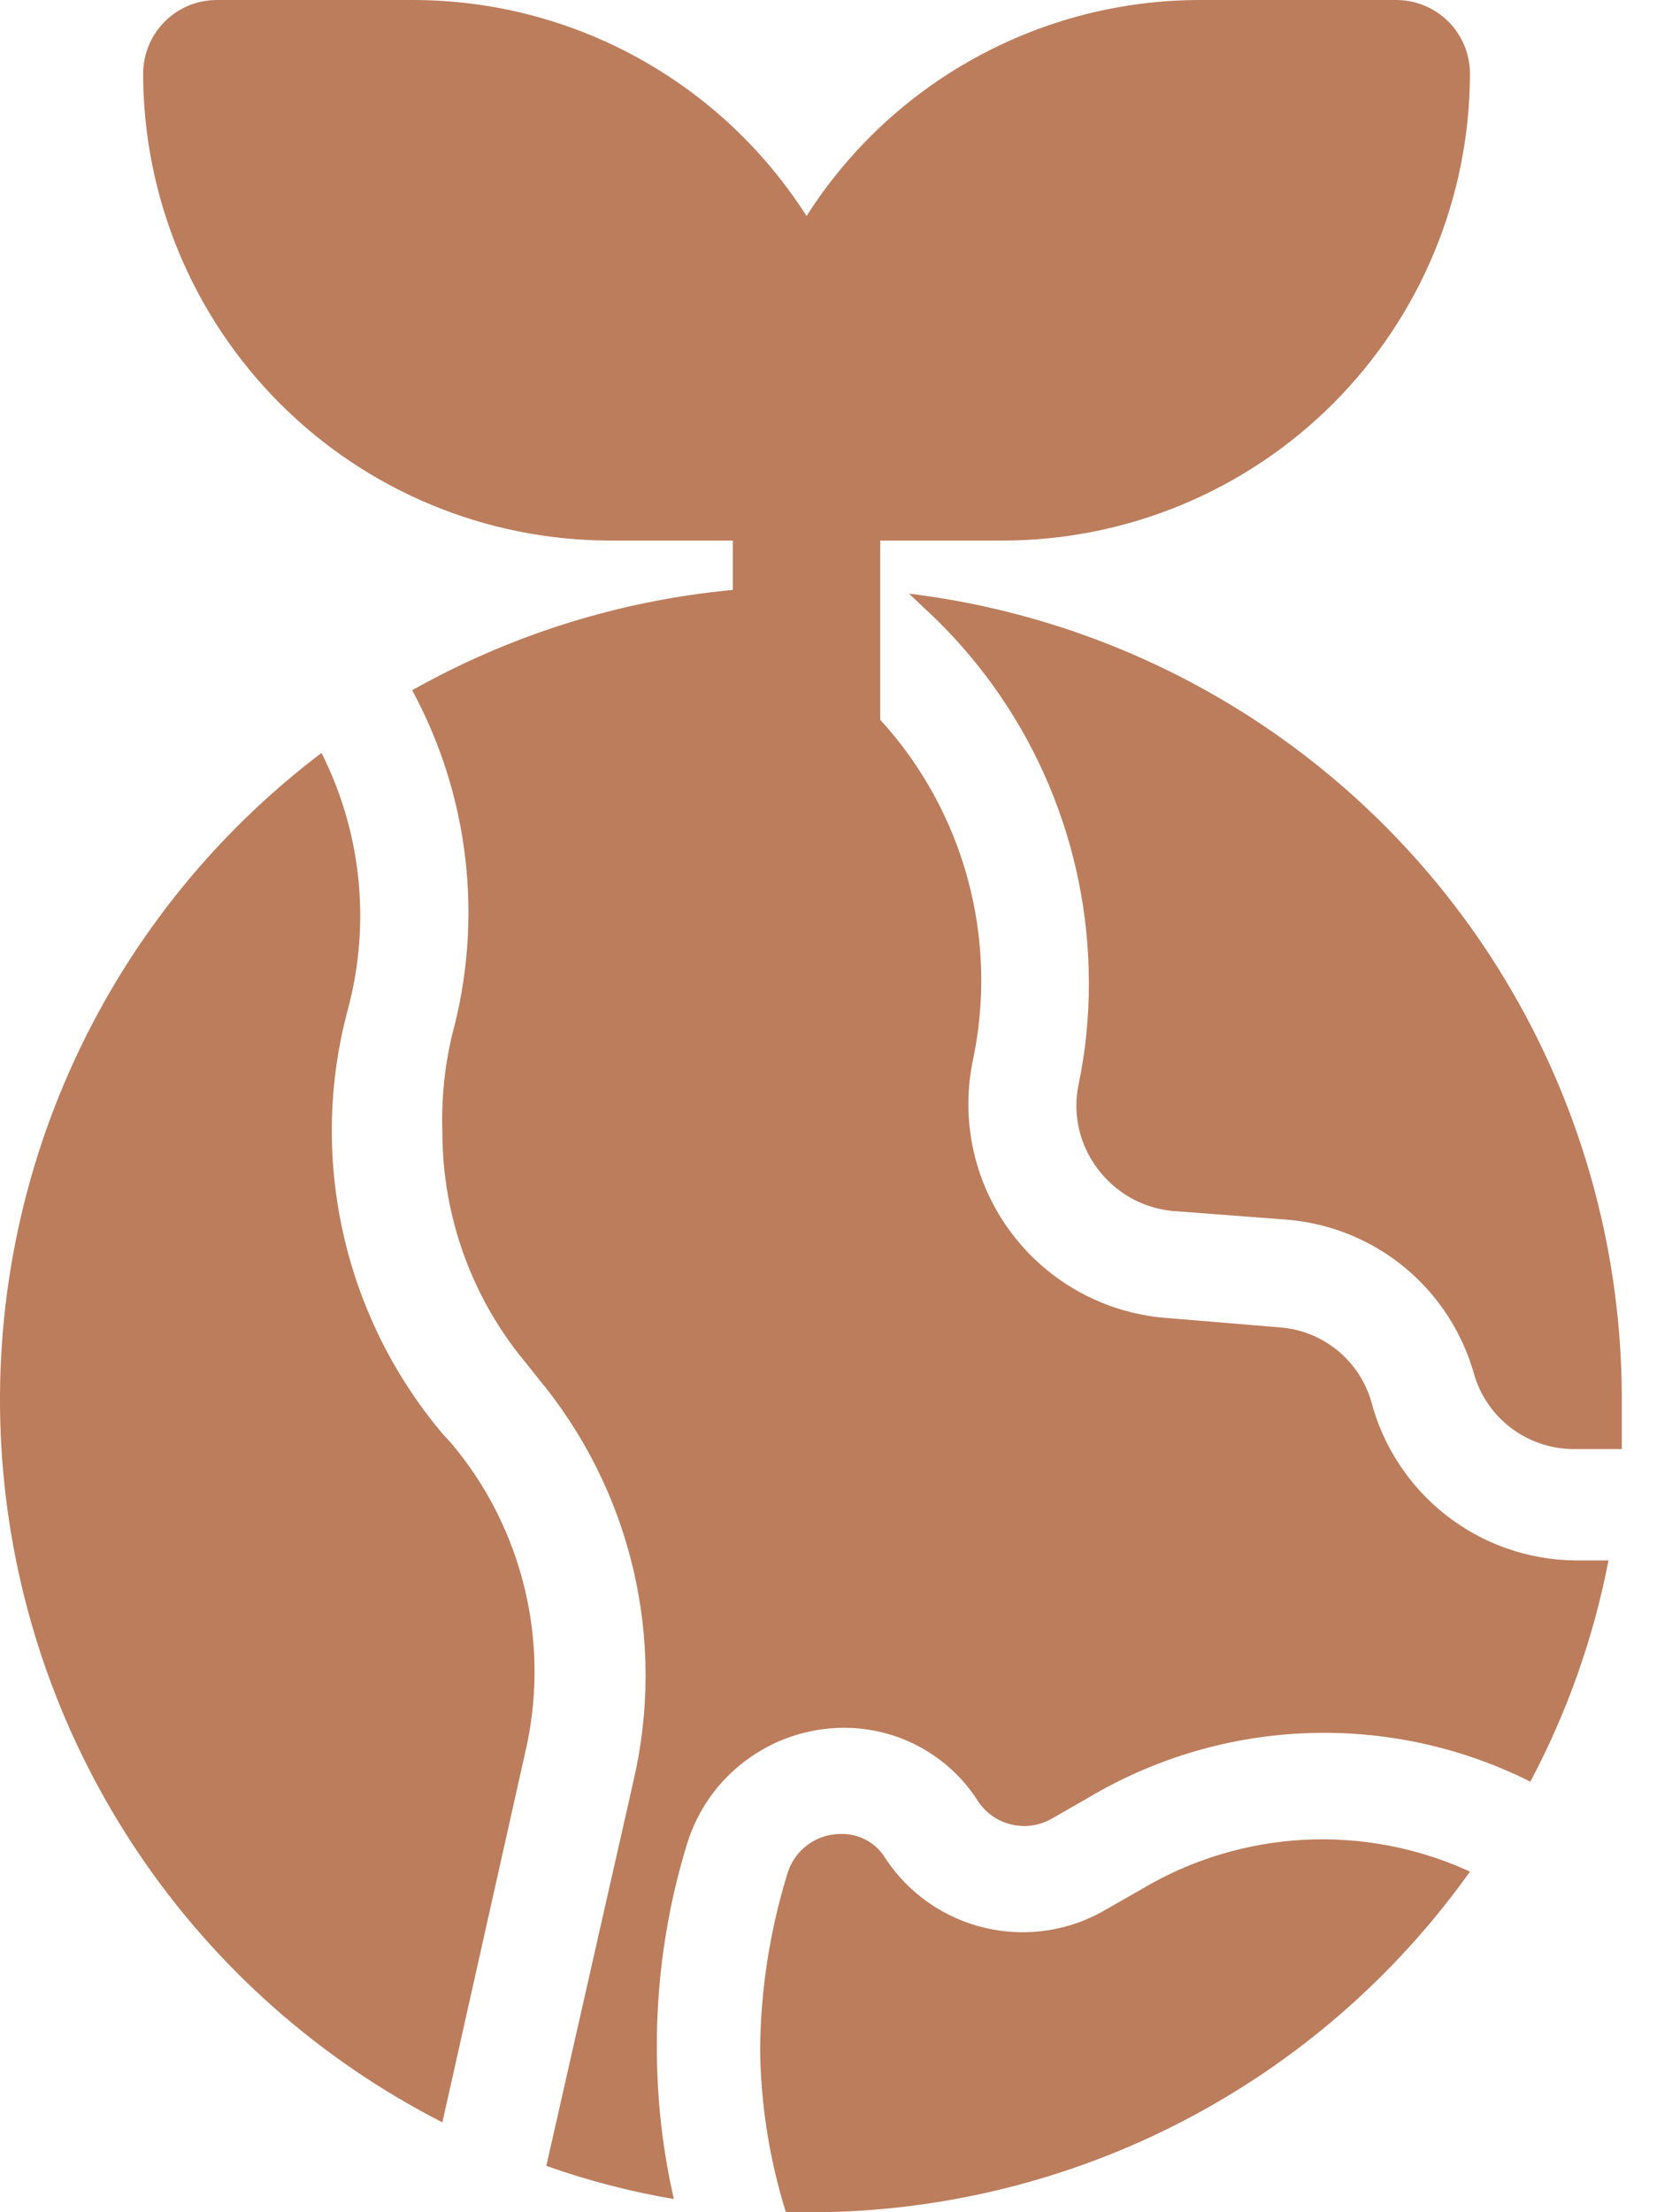 <svg width="31" height="41" viewBox="0 0 31 41" fill="none" xmlns="http://www.w3.org/2000/svg">
<path fill-rule="evenodd" clip-rule="evenodd" d="M24.788 25.019C25.091 25.263 25.312 25.594 25.422 25.967C25.641 26.804 26.128 27.546 26.81 28.08C27.491 28.613 28.329 28.908 29.194 28.919H29.823C29.546 30.349 29.058 31.731 28.374 33.019C27.092 32.376 25.669 32.067 24.236 32.12C22.803 32.172 21.406 32.585 20.174 33.319L19.505 33.702C19.28 33.833 19.013 33.873 18.759 33.815C18.505 33.757 18.283 33.604 18.138 33.388C17.871 32.966 17.502 32.62 17.064 32.381C16.627 32.142 16.136 32.018 15.637 32.021C14.989 32.024 14.358 32.234 13.837 32.62C13.316 33.005 12.932 33.547 12.74 34.167C12.356 35.415 12.167 36.715 12.179 38.021C12.183 38.941 12.289 39.857 12.494 40.754C11.689 40.618 10.898 40.413 10.129 40.139L11.742 33.019C12.047 31.718 12.046 30.364 11.737 29.064C11.429 27.765 10.822 26.554 9.965 25.529L9.76 25.27C8.755 24.071 8.204 22.556 8.202 20.992C8.181 20.386 8.241 19.779 8.38 19.188C8.966 17.041 8.702 14.75 7.642 12.792C9.471 11.762 11.497 11.128 13.587 10.933V10.018H11.305C9.011 10.014 6.813 9.101 5.192 7.48C3.57 5.858 2.657 3.66 2.654 1.367C2.654 1.004 2.798 0.657 3.054 0.4C3.31 0.144 3.658 0 4.02 0H7.669C9.122 0.002 10.551 0.37 11.824 1.07C13.097 1.77 14.174 2.779 14.954 4.004C15.734 2.779 16.81 1.77 18.084 1.07C19.357 0.37 20.785 0.002 22.238 0H25.887C26.25 0 26.597 0.144 26.854 0.4C27.11 0.657 27.254 1.004 27.254 1.367C27.25 3.66 26.338 5.858 24.716 7.48C23.094 9.101 20.896 10.014 18.603 10.018H16.32V13.339C17.093 14.184 17.651 15.203 17.948 16.308C18.245 17.414 18.273 18.575 18.029 19.694C17.921 20.241 17.93 20.805 18.055 21.349C18.179 21.892 18.417 22.404 18.752 22.85C19.087 23.296 19.512 23.666 20 23.937C20.487 24.208 21.026 24.373 21.582 24.422L23.728 24.6C24.116 24.629 24.486 24.775 24.788 25.019ZM20.516 35.383L21.186 35C22.096 34.461 23.124 34.151 24.181 34.096C25.238 34.042 26.292 34.244 27.254 34.686C25.866 36.635 24.034 38.224 21.909 39.322C19.784 40.42 17.428 40.995 15.036 41H14.571C14.267 40.026 14.106 39.013 14.093 37.993C14.101 36.886 14.272 35.785 14.598 34.727C14.661 34.512 14.793 34.323 14.973 34.19C15.153 34.057 15.372 33.986 15.596 33.989C15.761 33.985 15.923 34.025 16.067 34.104C16.211 34.183 16.331 34.299 16.416 34.44C16.847 35.094 17.514 35.557 18.277 35.732C19.041 35.908 19.843 35.783 20.516 35.383ZM16.853 11.002L17.345 11.466C18.242 12.342 18.956 13.387 19.444 14.542C19.932 15.697 20.185 16.937 20.188 18.19C20.192 18.833 20.128 19.474 19.997 20.104C19.941 20.374 19.944 20.652 20.005 20.921C20.067 21.19 20.185 21.442 20.352 21.662C20.514 21.878 20.719 22.059 20.954 22.194C21.189 22.328 21.45 22.412 21.719 22.441L23.878 22.605C24.68 22.674 25.442 22.988 26.06 23.503C26.678 24.019 27.123 24.712 27.336 25.488C27.454 25.877 27.692 26.219 28.016 26.464C28.34 26.71 28.733 26.846 29.14 26.855H30.069V25.885C30.059 22.219 28.711 18.684 26.277 15.943C23.843 13.202 20.492 11.445 16.853 11.002ZM6.152 20.992C6.162 23.033 6.887 25.007 8.202 26.568L8.366 26.746C9.028 27.531 9.496 28.461 9.733 29.46C9.971 30.459 9.97 31.5 9.733 32.499L8.202 39.333C5.934 38.175 3.996 36.461 2.572 34.35C1.147 32.239 0.282 29.8 0.058 27.263C-0.166 24.727 0.258 22.174 1.291 19.846C2.323 17.518 3.93 15.491 5.961 13.954C6.701 15.421 6.876 17.108 6.453 18.696C6.25 19.444 6.149 20.217 6.152 20.992Z" fill="#BC7D5C"/>
</svg>
